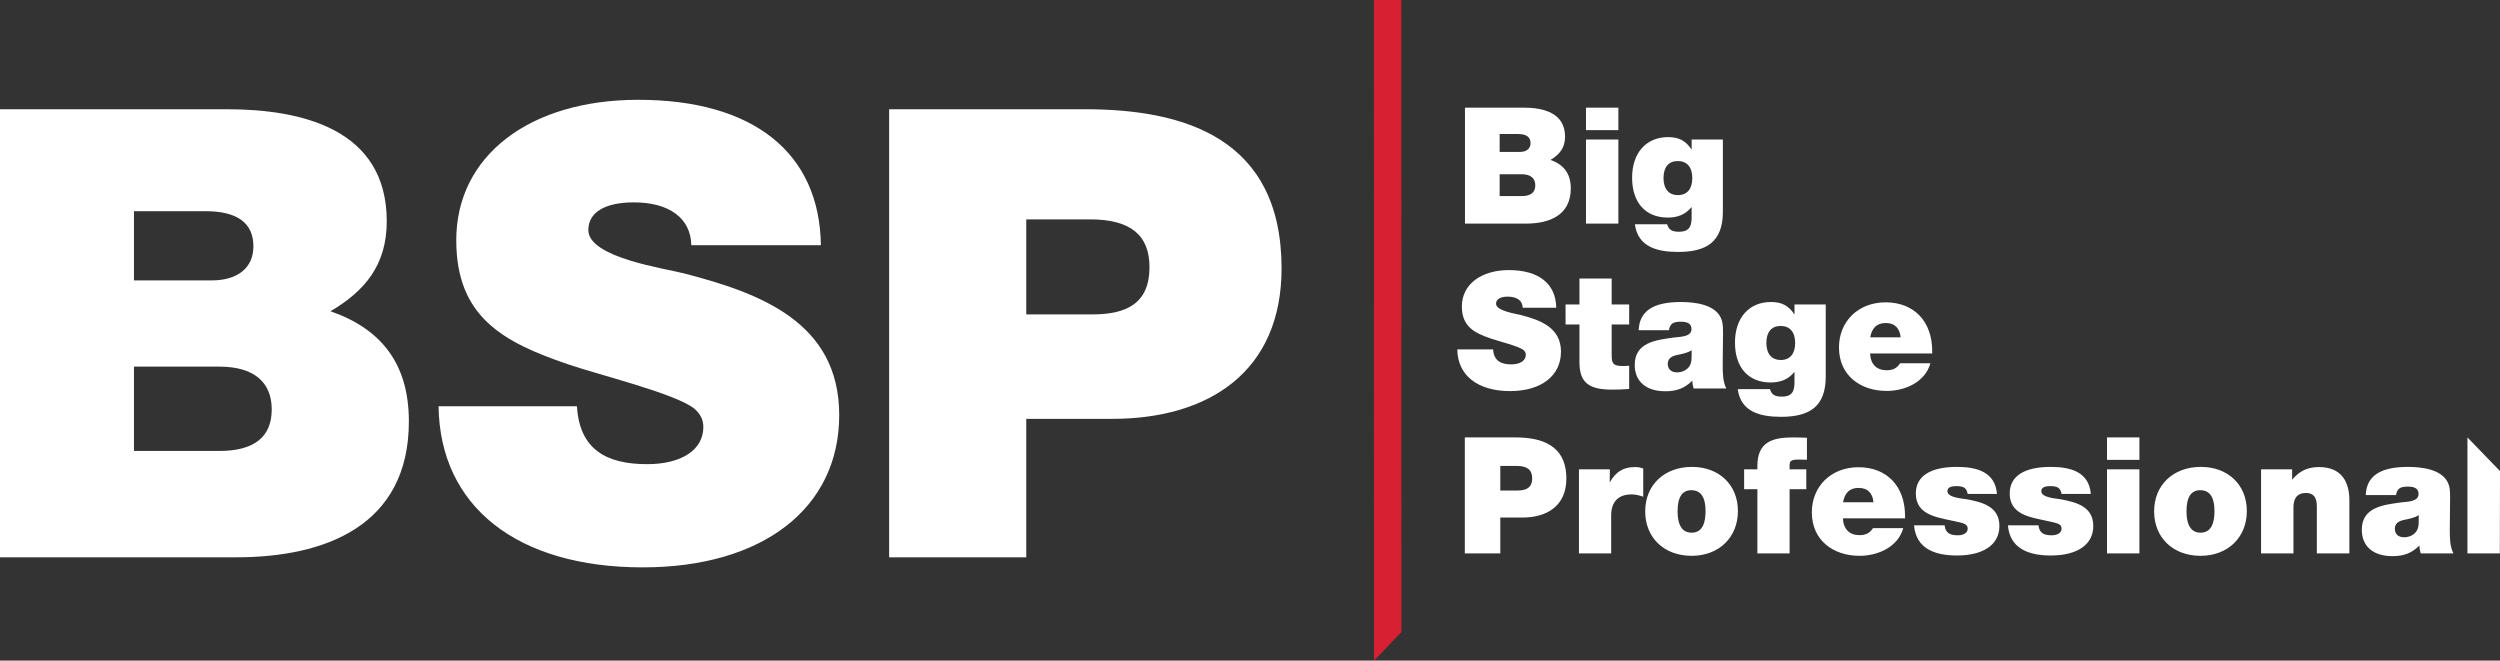 <svg width="1351" height="357" viewBox="0 0 1351 357" fill="none" xmlns="http://www.w3.org/2000/svg">
<rect x="0" y="0" width="1351" height="357" fill="#333333" stroke="none"/>
<g clip-path="url(#clip0_1600_282)">
<path d="M757.324 341.563L757.279 177.148L757.324 177.101L757.276 0H742.488L742.533 164.461H742.488L742.541 357L757.324 341.563Z" fill="#D72031"/>
<path d="M0.002 59.034V301.165H127.722C175.189 301.165 220.95 284.502 220.95 227.71C220.95 196.423 205.924 177.719 178.604 168.197C197.045 157.315 208.997 143.371 208.997 119.567C208.997 69.576 162.895 59.034 122.599 59.034H0.002ZM72.399 114.126H110.988C128.405 114.126 136.941 120.587 136.941 133.169C136.941 144.732 128.404 151.534 114.403 151.534H72.399V114.126ZM72.399 198.123H118.501C136.941 198.123 146.844 206.285 146.844 221.248C146.844 236.211 137.283 243.693 118.501 243.693H72.399V198.123ZM443.606 132.49C442.923 82.5 407.066 53.933 344.913 53.933C286.175 53.933 246.562 84.2 246.562 129.769C246.562 171.258 271.833 184.86 306.665 196.763C323.398 202.545 365.404 212.746 375.307 220.908C378.38 223.628 380.087 226.69 380.087 230.77C380.087 243.013 368.476 250.834 349.694 250.834C327.838 250.834 313.154 243.013 311.788 219.548H237C237.684 273.619 279.346 306.606 347.304 306.606C412.189 306.606 453.51 274.639 453.51 224.309C453.51 173.977 410.48 158.335 369.842 147.792C359.597 145.072 317.934 139.291 317.934 124.328C317.934 114.806 326.814 109.364 342.522 109.364C361.646 109.364 373.257 117.866 373.598 132.489H443.605L443.606 132.49ZM480.488 59.034V301.165H554.592V226.349H601.036C653.285 226.349 692.557 200.844 692.557 145.072C692.557 74.338 639.625 59.034 586.351 59.034H480.488ZM554.592 118.547H589.083C610.939 118.547 621.184 127.048 621.184 144.392C621.184 164.115 608.549 169.898 590.449 169.898H554.592V118.547Z" fill="white"/>
<path d="M791.673 58.169V120.83H824.725C837.01 120.83 848.851 116.519 848.851 101.821C848.851 93.724 844.962 88.885 837.892 86.42C842.665 83.604 845.757 79.995 845.757 73.835C845.757 60.898 833.827 58.169 823.398 58.169H791.671H791.673ZM810.408 72.427H820.395C824.902 72.427 827.111 74.099 827.111 77.355C827.111 80.347 824.902 82.107 821.279 82.107H810.408V72.426V72.427ZM810.408 94.165H822.339C827.111 94.165 829.675 96.276 829.675 100.149C829.675 104.021 827.2 105.958 822.339 105.958H810.408V94.165ZM874.568 58.169H857.071V70.315H874.568V58.169ZM874.568 75.419H857.071V120.83H874.568V75.419ZM931.041 75.419H914.161V80.876C911.068 76.212 907.533 74.099 901.434 74.099C889.593 74.099 881.992 82.635 881.992 96.012C881.992 109.478 889.239 117.574 901.258 117.574C906.738 117.574 910.803 115.902 914.162 111.853V117.046C914.162 121.623 913.455 125.231 907.356 125.231C903.468 125.231 901.788 124.174 900.905 121.182H883.496C885.086 133.503 895.691 136.144 906.827 136.144C922.027 136.144 931.042 130.864 931.042 114.406V75.419H931.041ZM906.648 87.036C911.686 87.036 914.514 90.379 914.514 96.188C914.514 102.084 911.774 105.429 906.736 105.429C901.786 105.429 898.958 102.085 898.958 96.188C898.958 90.379 901.698 87.036 906.647 87.036H906.648ZM840.986 166.286C840.809 153.349 831.53 145.956 815.445 145.956C800.245 145.956 789.994 153.788 789.994 165.581C789.994 176.318 796.534 179.838 805.547 182.918C809.878 184.414 820.747 187.054 823.311 189.166C824.106 189.871 824.548 190.662 824.548 191.718C824.548 194.886 821.543 196.911 816.683 196.911C811.027 196.911 807.227 194.886 806.873 188.814H787.519C787.696 202.807 798.478 211.343 816.065 211.343C832.856 211.343 843.55 203.07 843.55 190.046C843.55 177.021 832.415 172.973 821.898 170.244C819.246 169.54 808.464 168.045 808.464 164.171C808.464 161.707 810.763 160.299 814.828 160.299C819.777 160.299 822.781 162.5 822.87 166.284H840.987L840.986 166.286ZM880.401 164.525H870.946V150.533H853.536V164.525H846.025V175.35H853.536V195.68C853.536 206.681 858.484 210.553 871.211 210.553C874.835 210.553 876.426 210.465 880.402 210.201V197.616C879.254 197.791 877.928 197.791 876.778 197.791C871.388 197.791 870.946 196.032 870.946 191.544V175.35H880.401V164.525ZM932.896 209.937C930.952 206.064 930.952 201.401 930.952 197C930.952 189.959 931.128 185.648 931.128 179.927C931.128 175.35 930.864 173.679 929.891 171.655C926.445 164.35 915.398 163.207 908.329 163.207C893.304 163.207 885.969 168.134 885.527 178.431H901.876C902.495 174.911 904.086 173.855 908.329 173.855C912.217 173.855 914.073 175.087 914.073 177.815C914.073 182.216 907.71 181.951 904.617 182.392C895.248 183.712 883.407 184.856 883.407 197.178C883.407 206.154 889.593 211.434 899.932 211.434C906.03 211.434 910.36 209.851 914.514 205.714C914.602 207.387 914.691 207.914 915.221 209.939H932.896V209.937ZM914.161 189.255V191.983C914.161 194.975 913.896 196.383 913.1 197.703C911.774 199.903 909.212 201.224 906.208 201.224C903.115 201.224 901.258 199.464 901.258 196.647C901.258 194.183 902.76 192.599 906.03 191.895C908.858 191.279 911.774 190.839 914.161 189.254V189.255ZM986.629 164.525H969.749V169.982C966.656 165.318 963.121 163.206 957.023 163.206C945.181 163.206 937.58 171.742 937.58 185.119C937.58 198.585 944.827 206.681 956.847 206.681C962.326 206.681 966.391 205.008 969.75 200.96V206.152C969.75 210.729 969.043 214.337 962.944 214.337C959.056 214.337 957.376 213.281 956.493 210.289H939.084C940.674 222.609 951.279 225.25 962.415 225.25C977.615 225.25 986.63 219.97 986.63 203.512V164.525H986.629ZM962.236 176.142C967.274 176.142 970.102 179.486 970.102 185.295C970.102 191.191 967.362 194.535 962.325 194.535C957.374 194.535 954.546 191.192 954.546 185.295C954.546 179.486 957.286 176.142 962.235 176.142H962.236ZM1043.19 196.296H1026.84C1025.07 199.024 1022.95 200.08 1019.5 200.08C1014.11 200.08 1010.84 196.824 1010.58 191.016H1044.16V189.695C1044.16 173.679 1034.35 163.382 1018.97 163.382C1004.3 163.382 993.786 173.59 993.786 187.76C993.786 202.896 1005.36 211.257 1019.59 211.257C1029.49 211.257 1040.36 206.505 1043.19 196.296ZM1027.1 182.303H1010.67C1011.55 177.11 1014.38 174.558 1019.06 174.558C1024.19 174.558 1026.66 177.638 1027.1 182.303ZM791.585 236.382V299.043H810.762V279.682H822.78C836.303 279.682 846.465 273.082 846.465 258.648C846.465 240.344 832.768 236.382 818.98 236.382H791.585ZM810.762 251.784H819.687C825.343 251.784 827.995 253.984 827.995 258.472C827.995 263.577 824.725 265.073 820.041 265.073H810.762V251.784ZM888.002 253.192C886.146 252.576 885.439 252.4 883.495 252.4C876.954 252.4 873.067 255.216 869.885 260.673L869.973 253.632H853.271V299.043H870.68V278.45C870.68 271.409 874.392 267.185 881.55 267.185C883.583 267.185 885.085 267.449 888.002 268.417V253.192V253.192ZM914.339 252.313C899.403 252.313 889.063 262.082 889.063 276.338C889.063 290.595 899.315 300.364 914.161 300.364C928.92 300.364 939.171 290.418 939.171 276.162C939.171 261.993 929.008 252.312 914.339 252.312V252.313ZM913.985 264.898C920.525 264.898 921.673 271.058 921.673 276.163C921.673 281.179 920.702 287.867 914.162 287.867C907.711 287.867 906.562 281.355 906.562 276.338C906.562 268.681 909.037 264.898 913.986 264.898H913.985ZM976.466 236.559C973.991 236.471 971.429 236.383 968.955 236.383C957.907 236.383 949.688 238.76 949.688 251.785V253.633H942.53V264.37H949.688V299.044H967.097V264.37H976.112V253.633H967.097V251.609C967.097 248.881 967.894 248.352 972.577 248.352C973.814 248.352 974.521 248.352 976.466 248.441V236.559ZM1028.52 285.402H1012.17C1010.4 288.13 1008.28 289.187 1004.83 289.187C999.444 289.187 996.173 285.93 995.908 280.122H1029.49V278.802C1029.49 262.785 1019.68 252.488 1004.3 252.488C989.634 252.488 979.118 262.697 979.118 276.866C979.118 292.003 990.695 300.364 1004.92 300.364C1014.82 300.364 1025.69 295.611 1028.52 285.402ZM1012.43 271.409H995.996C996.879 266.216 999.707 263.664 1004.39 263.664C1009.52 263.664 1011.99 266.745 1012.43 271.409ZM1079.16 266.921C1078.19 255.039 1068.29 252.312 1057.51 252.312C1043.1 252.312 1035.32 257.328 1035.32 266.657C1035.32 277.834 1045.84 279.418 1054.41 281.266C1060.69 282.674 1063.34 282.85 1063.34 285.666C1063.34 287.866 1061.3 289.275 1057.86 289.275C1053.35 289.275 1051.32 287.691 1050.88 283.907H1034.35C1035.41 296.579 1045.75 300.188 1057.5 300.188C1071.91 300.188 1080.48 294.291 1080.48 284.259C1080.48 273.609 1071.11 271.322 1062.45 269.738C1060.33 269.385 1052.38 268.945 1052.38 265.426C1052.38 263.578 1054.06 262.698 1057.15 262.698C1061.22 262.698 1062.72 263.666 1063.34 266.922H1079.16L1079.16 266.921ZM1129.88 266.921C1128.91 255.039 1119.01 252.312 1108.23 252.312C1093.83 252.312 1086.05 257.328 1086.05 266.657C1086.05 277.834 1096.57 279.418 1105.14 281.266C1111.41 282.674 1114.07 282.85 1114.07 285.666C1114.07 287.866 1112.03 289.275 1108.59 289.275C1104.08 289.275 1102.05 287.691 1101.6 283.907H1085.08C1086.14 296.579 1096.48 300.188 1108.23 300.188C1122.64 300.188 1131.21 294.291 1131.21 284.259C1131.21 273.609 1121.84 271.322 1113.18 269.738C1111.06 269.385 1103.11 268.945 1103.11 265.426C1103.11 263.578 1104.79 262.698 1107.88 262.698C1111.94 262.698 1113.45 263.666 1114.07 266.922H1129.88L1129.88 266.921ZM1156.13 236.382H1138.63V248.528H1156.13V236.382ZM1156.13 253.632H1138.63V299.043H1156.13V253.632ZM1189.36 252.312C1174.43 252.312 1164.09 262.081 1164.09 276.337C1164.09 290.594 1174.34 300.363 1189.18 300.363C1203.94 300.363 1214.19 290.417 1214.19 276.161C1214.19 261.992 1204.03 252.311 1189.36 252.311V252.312ZM1189.01 264.897C1195.55 264.897 1196.7 271.057 1196.7 276.162C1196.7 281.178 1195.72 287.866 1189.18 287.866C1182.73 287.866 1181.58 281.354 1181.58 276.337C1181.58 268.68 1184.06 264.897 1189.01 264.897H1189.01ZM1238.67 253.631H1221.88V299.042H1239.38V274.049C1239.38 269.737 1241.15 266.392 1246.1 266.392C1250.16 266.392 1252.02 268.68 1252.02 273.608V299.042H1269.6V270.352C1269.6 260.495 1265.45 252.398 1253.17 252.398C1246.98 252.398 1242.47 254.598 1238.67 259.263V253.63L1238.67 253.631ZM1325.81 299.042C1323.87 295.17 1323.87 290.506 1323.87 286.106C1323.87 279.065 1324.04 274.753 1324.04 269.032C1324.04 264.456 1323.78 262.785 1322.81 260.76C1319.36 253.456 1308.31 252.312 1301.24 252.312C1286.22 252.312 1278.88 257.24 1278.44 267.537H1294.79C1295.41 264.017 1297 262.96 1301.24 262.96C1305.13 262.96 1306.99 264.193 1306.99 266.921C1306.99 271.321 1300.63 271.057 1297.53 271.497C1288.16 272.818 1276.32 273.961 1276.32 286.284C1276.32 295.26 1282.51 300.54 1292.85 300.54C1298.95 300.54 1303.28 298.956 1307.43 294.82C1307.52 296.492 1307.61 297.02 1308.14 299.044H1325.81V299.042ZM1307.08 278.361V281.089C1307.08 284.081 1306.81 285.488 1306.02 286.809C1304.69 289.009 1302.13 290.329 1299.12 290.329C1296.03 290.329 1294.17 288.57 1294.17 285.753C1294.17 283.289 1295.68 281.705 1298.95 281.001C1301.77 280.385 1304.69 279.944 1307.08 278.36V278.361ZM1351 254.558L1333.41 236.382V299.042H1350.91L1351 254.558Z" fill="white"/>
</g>
<defs>
<clipPath id="clip0_1600_282">
<rect width="1351" height="357" fill="white"/>
</clipPath>
</defs>
</svg>
